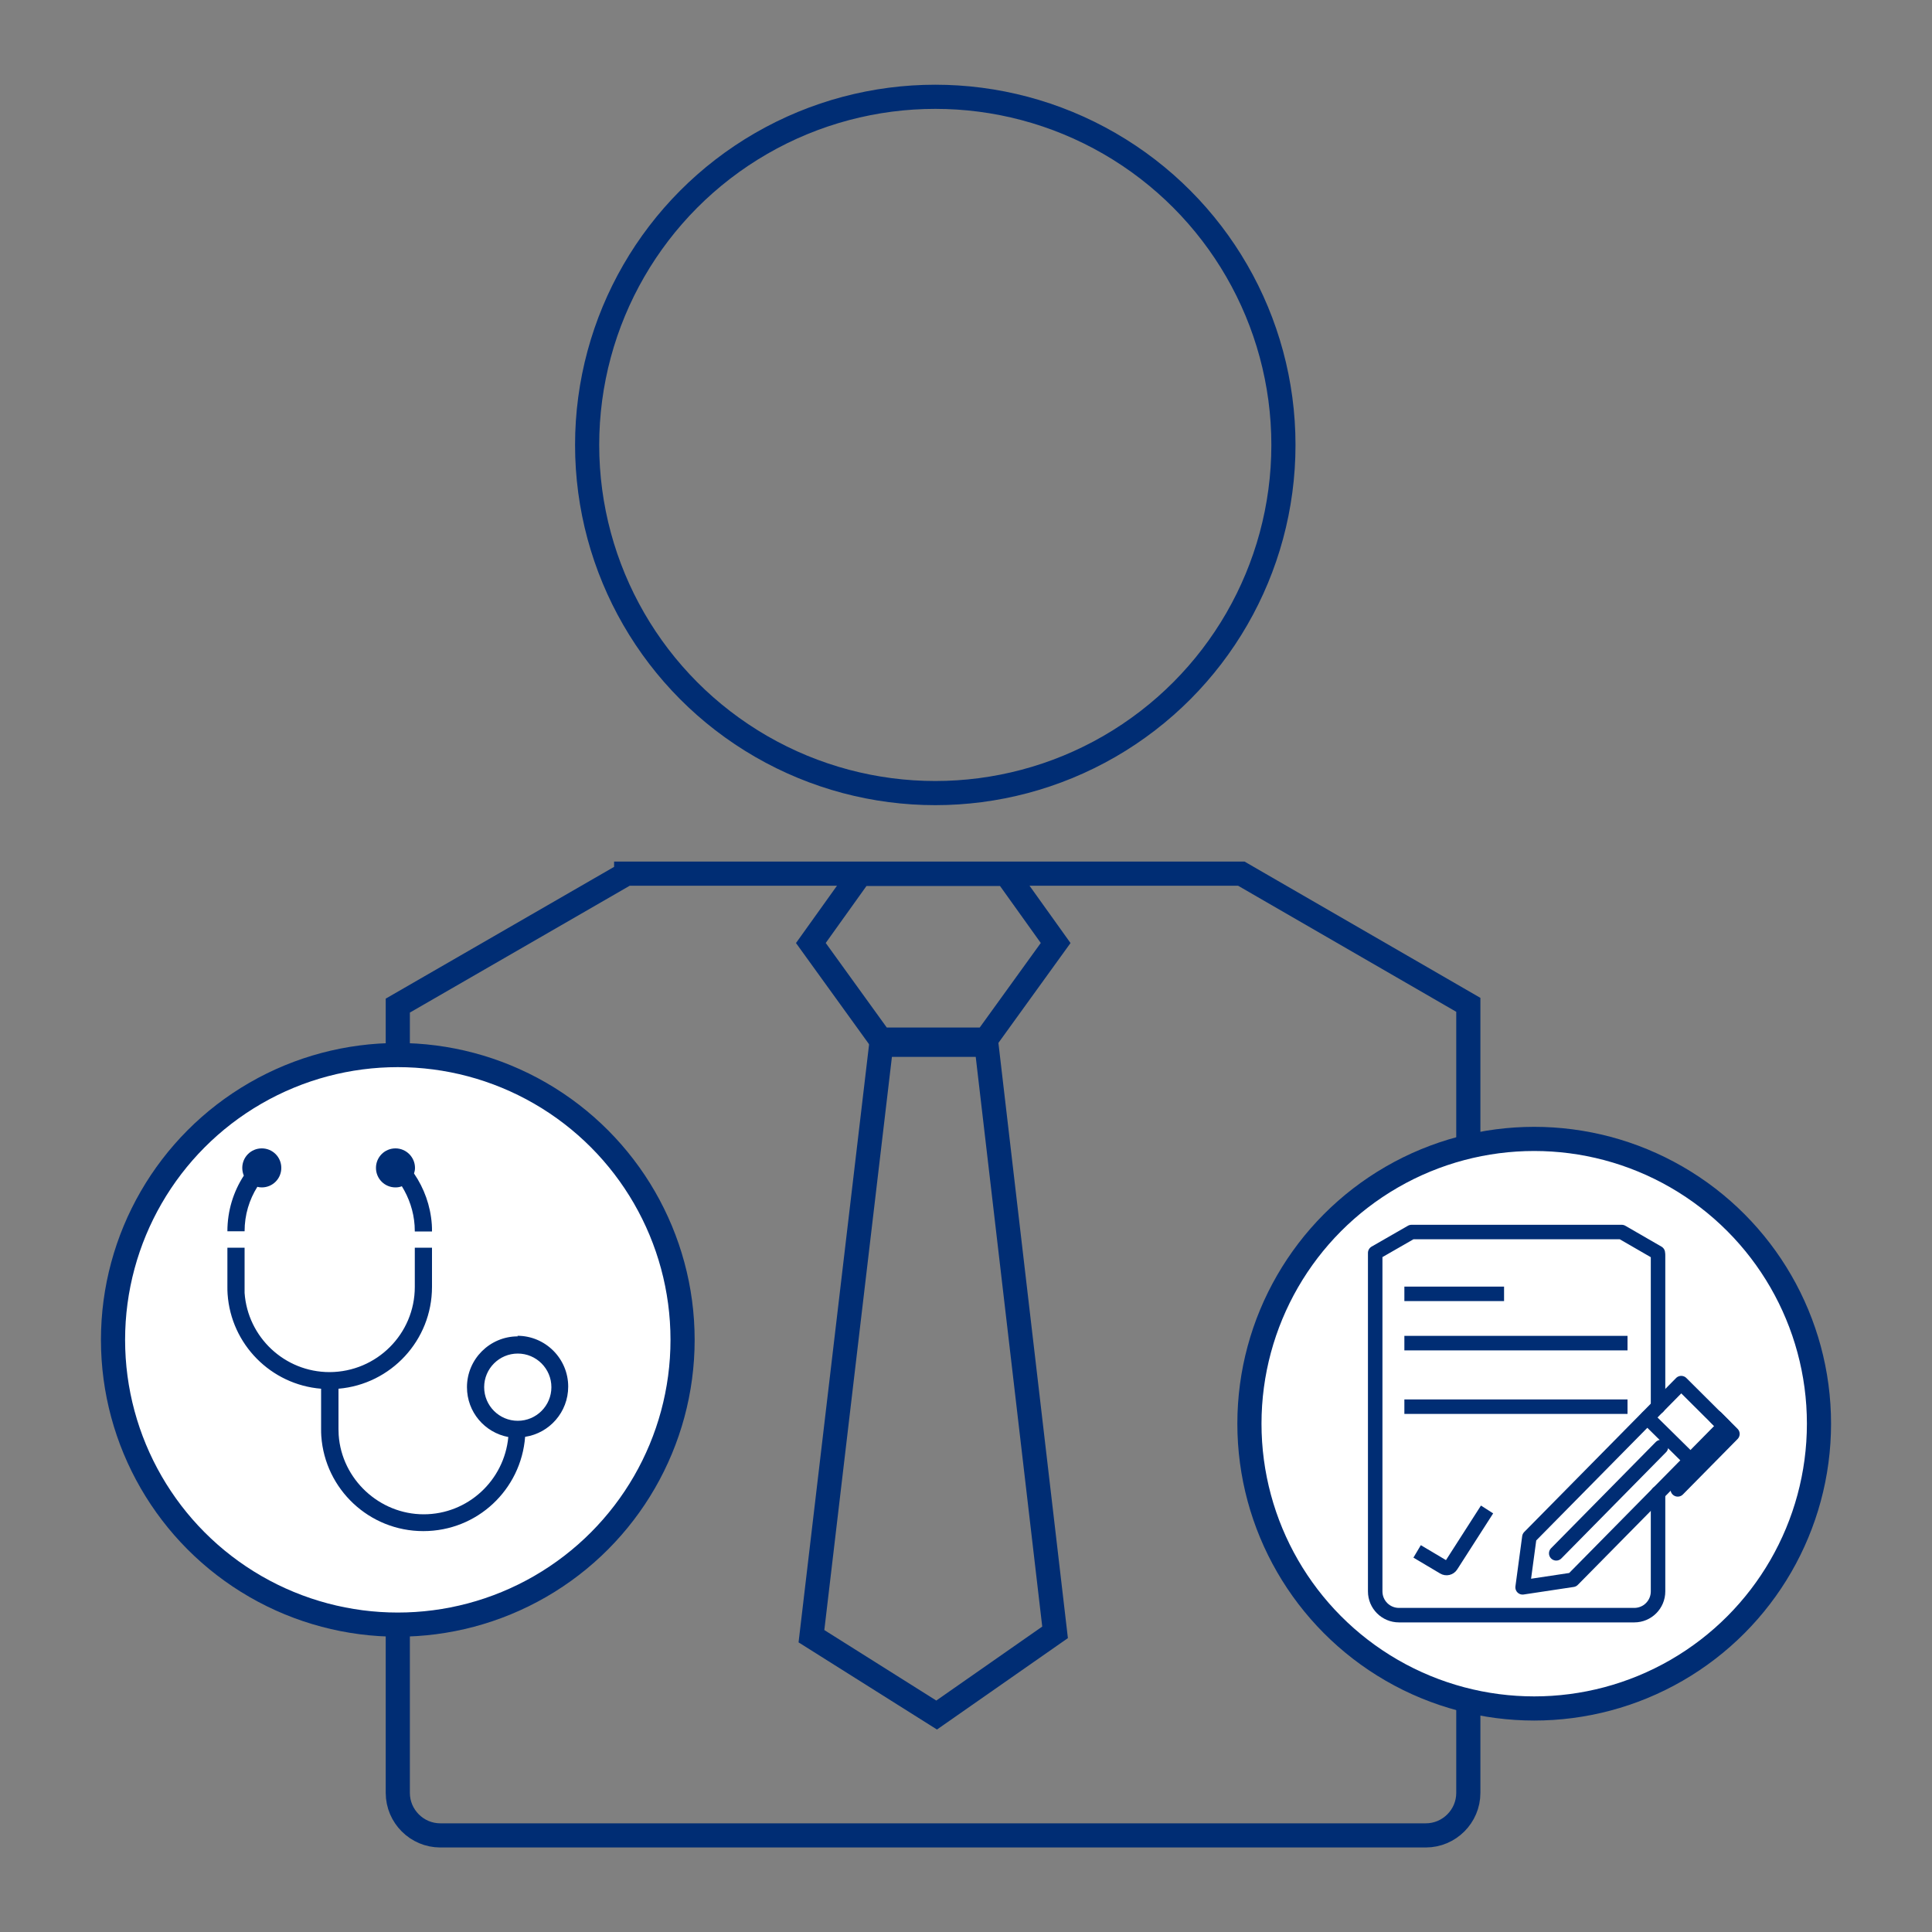 <?xml version="1.0" encoding="UTF-8"?>
<svg id="uuid-85571d1f-3036-4fe8-a5f9-d3685b5261a8" data-name="Layer 1" xmlns="http://www.w3.org/2000/svg" width="100" height="100" viewBox="0 0 100 100">
  <rect x="0" y="0" width="100" height="100" fill="#808080" stroke="none"/>
  <g>
    <g>
      <polygon points="51.03 53.81 54.64 48.81 52.08 45.23 44.53 45.23 41.97 48.81 45.58 53.81 51.03 53.81" style="fill: none; stroke: #002d74; stroke-miterlimit: 10; stroke-width: 1.25px;"/>
      <polygon points="51.06 54.08 54.61 84.49 48.48 88.77 42 84.69 45.61 54.08 51.06 54.08" style="fill: none; stroke: #002d74; stroke-miterlimit: 10; stroke-width: 1.25px;"/>
    </g>
    <path d="M32.41,45.23l-11.82,6.82v40.75c0,1.21.99,2.2,2.2,2.2h51.01c1.21,0,2.2-.99,2.2-2.2v-40.79l-11.75-6.79h-31.84Z" style="fill: none; stroke: #002d74; stroke-miterlimit: 10; stroke-width: 1.25px;"/>
    <circle cx="48.41" cy="23.03" r="18.02" style="fill: none; stroke: #002d74; stroke-miterlimit: 10; stroke-width: 1.25px;"/>
  </g>
  <g>
    <circle cx="20.59" cy="69.35" r="14.74" style="fill: #fff; stroke: #002d74; stroke-miterlimit: 10; stroke-width: 1.25px;"/>
    <path d="M12.66,63.73c0-.85.24-1.63.66-2.3.07.02.15.03.23.03.56,0,1.01-.45,1.01-1.01s-.45-1.01-1.01-1.01-1.01.45-1.01,1.01c0,.14.03.28.08.4-.54.83-.85,1.82-.85,2.88,0,0,.89,0,.89,0ZM20.47,61.46c.12,0,.23-.02.33-.06.37.6.61,1.29.66,2.03,0,.1.01.21.01.31h.89c0-.12,0-.25-.01-.37-.07-.97-.4-1.87-.92-2.63.03-.09.05-.19.05-.29,0-.55-.45-1.01-1.01-1.01s-1.01.45-1.01,1.01.45,1.01,1.01,1.01ZM26.8,69.17c-1.45,0-2.63,1.18-2.63,2.63,0,1.29.92,2.35,2.14,2.58-.21,2.24-2.09,4-4.38,4s-4.24-1.81-4.4-4.1c0-.1-.01-.2-.01-.31v-2.09c2.71-.23,4.84-2.5,4.84-5.27v-2.03h-.89v2.03c0,2.43-1.97,4.4-4.41,4.41-2.33,0-4.24-1.81-4.4-4.1v-2.34h-.89v2.03c0,.12,0,.25.01.37.18,2.61,2.25,4.69,4.84,4.9v2.08c0,.12,0,.25.01.37.19,2.75,2.48,4.92,5.28,4.92s5.06-2.15,5.27-4.88c1.26-.19,2.23-1.28,2.23-2.6,0-1.45-1.18-2.63-2.63-2.63l.02.03ZM26.8,73.54c-.96,0-1.74-.78-1.74-1.74s.78-1.74,1.74-1.74,1.74.78,1.74,1.74-.78,1.74-1.74,1.74Z" style="fill: #002d74;"/>
  </g>
  <g>
    <circle cx="79.41" cy="73.69" r="14.74" style="fill: #fff; stroke: #002d74; stroke-miterlimit: 10; stroke-width: 1.25px;"/>
    <g>
      <path d="M76.97,78.13l-1.86,2.9c-.08.13-.25.17-.38.09l-1.38-.82" style="fill: none; stroke: #002d74; stroke-miterlimit: 10; stroke-width: .75px;"/>
      <g>
        <polygon points="87.02 71.59 79.16 79.56 78.81 82.16 81.4 81.77 89.25 73.81 87.02 71.59" style="fill: none; stroke: #002d74; stroke-linejoin: round; stroke-width: .75px;"/>
        <line x1="85.27" y1="73.38" x2="87.5" y2="75.58" style="fill: none; stroke: #002d74; stroke-linecap: round; stroke-linejoin: round; stroke-width: .75px;"/>
        <line x1="85.97" y1="74.9" x2="80.55" y2="80.4" style="fill: none; stroke: #002d74; stroke-linecap: round; stroke-linejoin: round; stroke-width: .75px;"/>
        <polyline points="86.84 77.09 89.67 74.22 88.83 73.38" style="fill: none; stroke: #002d74; stroke-linecap: round; stroke-linejoin: round; stroke-width: .75px;"/>
      </g>
      <path d="M85.82,72.81v-7.81c0-.05,0-.1-.01-.15l-1.87-1.08h-10.88l-1.88,1.08v17.52c0,.68.55,1.23,1.23,1.23h12.18c.68,0,1.23-.55,1.23-1.23v-5.09" style="fill: none; stroke: #002d74; stroke-linecap: round; stroke-linejoin: round; stroke-width: .75px;"/>
      <line x1="72.69" y1="66.97" x2="77.85" y2="66.97" style="fill: none; stroke: #002d74; stroke-linejoin: round; stroke-width: .75px;"/>
      <line x1="72.69" y1="69.52" x2="84.24" y2="69.52" style="fill: none; stroke: #002d74; stroke-linejoin: round; stroke-width: .75px;"/>
      <line x1="72.69" y1="72.81" x2="84.24" y2="72.81" style="fill: none; stroke: #002d74; stroke-linejoin: round; stroke-width: .75px;"/>
    </g>
  </g>
</svg>